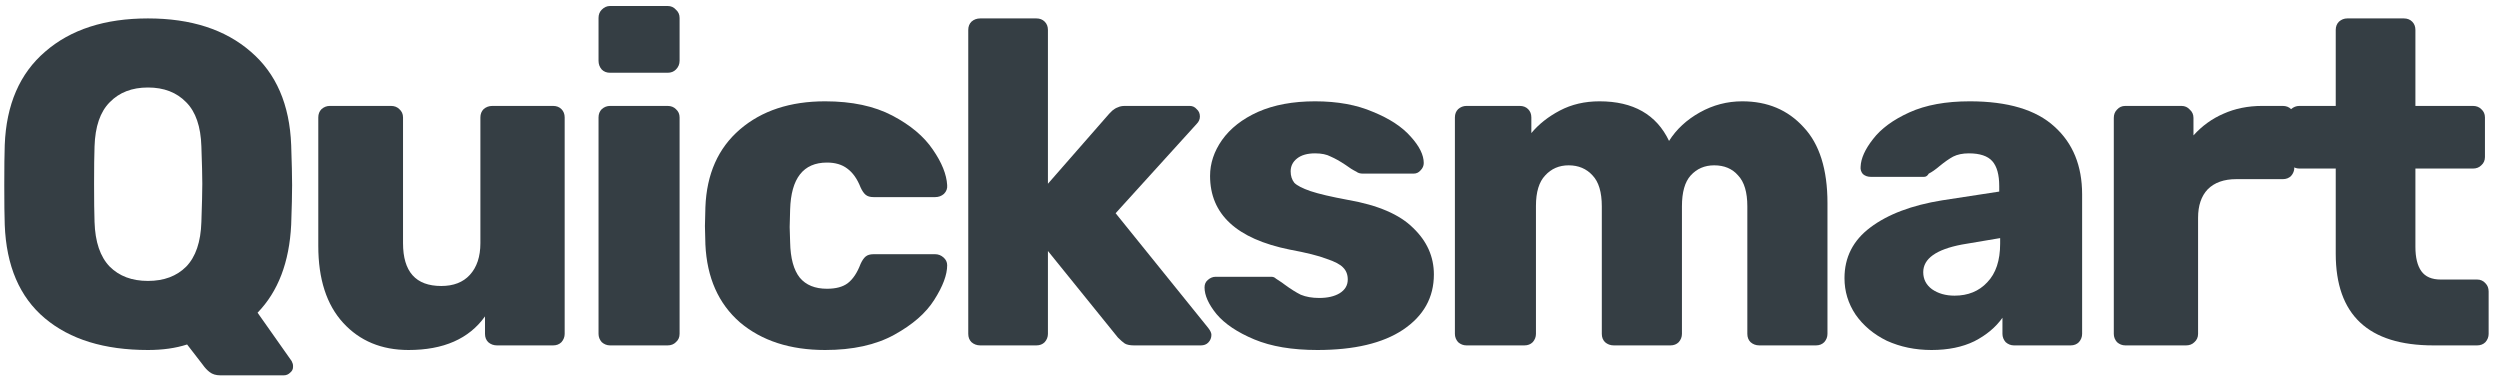 <svg width="152" height="23" viewBox="0 0 152 23" fill="none" xmlns="http://www.w3.org/2000/svg">
<path d="M13.392 22.82C13.131 22.82 12.916 22.755 12.748 22.624C12.599 22.512 12.459 22.363 12.328 22.176L11.376 20.944C10.685 21.168 9.892 21.28 8.996 21.28C6.345 21.28 4.255 20.636 2.724 19.348C1.193 18.06 0.381 16.165 0.288 13.664C0.269 13.141 0.26 12.339 0.26 11.256C0.26 10.173 0.269 9.361 0.288 8.82C0.381 6.356 1.203 4.461 2.752 3.136C4.301 1.792 6.383 1.12 8.996 1.12C11.609 1.12 13.691 1.792 15.24 3.136C16.789 4.461 17.611 6.356 17.704 8.82C17.741 9.903 17.76 10.715 17.76 11.256C17.76 11.816 17.741 12.619 17.704 13.664C17.592 15.941 16.911 17.724 15.66 19.012L17.732 21.952C17.788 22.064 17.816 22.157 17.816 22.232V22.316C17.816 22.447 17.76 22.559 17.648 22.652C17.536 22.764 17.405 22.82 17.256 22.82H13.392ZM8.996 17.08C9.967 17.08 10.741 16.791 11.32 16.212C11.899 15.615 12.207 14.709 12.244 13.496C12.281 12.413 12.3 11.639 12.3 11.172C12.3 10.705 12.281 9.949 12.244 8.904C12.207 7.691 11.899 6.795 11.32 6.216C10.741 5.619 9.967 5.32 8.996 5.32C8.025 5.32 7.251 5.619 6.672 6.216C6.093 6.795 5.785 7.691 5.748 8.904C5.729 9.427 5.72 10.183 5.72 11.172C5.72 12.18 5.729 12.955 5.748 13.496C5.785 14.709 6.093 15.615 6.672 16.212C7.251 16.791 8.025 17.08 8.996 17.08Z" fill="#353E44"/>
<path d="M24.84 21.28C23.197 21.28 21.872 20.729 20.864 19.628C19.856 18.527 19.352 16.968 19.352 14.952V7.14C19.352 6.935 19.417 6.767 19.548 6.636C19.697 6.505 19.865 6.44 20.052 6.44H23.776C23.981 6.44 24.149 6.505 24.28 6.636C24.429 6.767 24.504 6.935 24.504 7.14V14.784C24.504 16.52 25.278 17.388 26.828 17.388C27.574 17.388 28.153 17.164 28.564 16.716C28.993 16.249 29.208 15.605 29.208 14.784V7.14C29.208 6.935 29.273 6.767 29.404 6.636C29.553 6.505 29.73 6.44 29.936 6.44H33.632C33.837 6.44 34.005 6.505 34.136 6.636C34.266 6.767 34.332 6.935 34.332 7.14V20.3C34.332 20.487 34.266 20.655 34.136 20.804C34.005 20.935 33.837 21 33.632 21H30.216C30.01 21 29.833 20.935 29.684 20.804C29.553 20.673 29.488 20.505 29.488 20.3V19.236C28.517 20.599 26.968 21.28 24.84 21.28Z" fill="#353E44"/>
<path d="M37.091 4.424C36.886 4.424 36.718 4.359 36.587 4.228C36.456 4.079 36.391 3.901 36.391 3.696V1.092C36.391 0.887 36.456 0.719 36.587 0.588C36.736 0.439 36.904 0.364 37.091 0.364H40.591C40.797 0.364 40.965 0.439 41.095 0.588C41.245 0.719 41.319 0.887 41.319 1.092V3.696C41.319 3.901 41.245 4.079 41.095 4.228C40.965 4.359 40.797 4.424 40.591 4.424H37.091ZM37.091 21C36.904 21 36.736 20.935 36.587 20.804C36.456 20.655 36.391 20.487 36.391 20.3V7.14C36.391 6.935 36.456 6.767 36.587 6.636C36.736 6.505 36.904 6.44 37.091 6.44H40.591C40.797 6.44 40.965 6.505 41.095 6.636C41.245 6.767 41.319 6.935 41.319 7.14V20.3C41.319 20.505 41.245 20.673 41.095 20.804C40.965 20.935 40.797 21 40.591 21H37.091Z" fill="#353E44"/>
<path d="M50.168 21.28C48.04 21.28 46.314 20.72 44.988 19.6C43.682 18.461 42.982 16.884 42.888 14.868L42.86 13.748L42.888 12.6C42.963 10.584 43.663 9.007 44.988 7.868C46.314 6.729 48.04 6.16 50.168 6.16C51.792 6.16 53.155 6.449 54.256 7.028C55.358 7.607 56.179 8.297 56.72 9.1C57.262 9.884 57.551 10.603 57.588 11.256C57.607 11.461 57.542 11.639 57.392 11.788C57.243 11.919 57.066 11.984 56.86 11.984H53.108C52.903 11.984 52.744 11.937 52.632 11.844C52.52 11.751 52.418 11.601 52.324 11.396C52.119 10.873 51.848 10.491 51.512 10.248C51.195 10.005 50.784 9.884 50.28 9.884C48.843 9.884 48.096 10.836 48.04 12.74L48.012 13.804L48.04 14.728C48.059 15.699 48.255 16.417 48.628 16.884C49.002 17.332 49.552 17.556 50.28 17.556C50.822 17.556 51.242 17.444 51.54 17.22C51.858 16.977 52.119 16.585 52.324 16.044C52.418 15.839 52.52 15.689 52.632 15.596C52.744 15.503 52.903 15.456 53.108 15.456H56.86C57.047 15.456 57.215 15.521 57.364 15.652C57.514 15.783 57.588 15.941 57.588 16.128C57.588 16.707 57.327 17.407 56.804 18.228C56.3 19.031 55.488 19.74 54.368 20.356C53.248 20.972 51.848 21.28 50.168 21.28Z" fill="#353E44"/>
<path d="M59.598 21C59.393 21 59.215 20.935 59.066 20.804C58.935 20.673 58.87 20.505 58.87 20.3V1.82C58.87 1.615 58.935 1.447 59.066 1.316C59.215 1.185 59.393 1.12 59.598 1.12H63.014C63.219 1.12 63.387 1.185 63.518 1.316C63.649 1.447 63.714 1.615 63.714 1.82V11.172L67.438 6.916C67.475 6.879 67.541 6.813 67.634 6.72C67.746 6.627 67.858 6.561 67.97 6.524C68.082 6.468 68.222 6.44 68.39 6.44H72.338C72.506 6.44 72.646 6.505 72.758 6.636C72.889 6.748 72.954 6.897 72.954 7.084C72.954 7.252 72.889 7.401 72.758 7.532L67.83 12.964L73.458 19.936C73.589 20.104 73.654 20.244 73.654 20.356C73.654 20.543 73.589 20.701 73.458 20.832C73.346 20.944 73.197 21 73.01 21H68.95C68.707 21 68.521 20.963 68.39 20.888C68.278 20.813 68.138 20.692 67.97 20.524L63.714 15.26V20.3C63.714 20.487 63.649 20.655 63.518 20.804C63.387 20.935 63.219 21 63.014 21H59.598Z" fill="#353E44"/>
<path d="M80.096 21.28C78.565 21.28 77.287 21.065 76.26 20.636C75.233 20.207 74.468 19.693 73.964 19.096C73.479 18.499 73.236 17.957 73.236 17.472C73.236 17.285 73.301 17.136 73.432 17.024C73.581 16.893 73.74 16.828 73.908 16.828H77.296C77.408 16.828 77.501 16.865 77.576 16.94C77.893 17.145 78.071 17.267 78.108 17.304C78.463 17.565 78.789 17.771 79.088 17.92C79.405 18.051 79.779 18.116 80.208 18.116C80.712 18.116 81.123 18.023 81.44 17.836C81.776 17.631 81.944 17.351 81.944 16.996C81.944 16.697 81.851 16.455 81.664 16.268C81.496 16.081 81.16 15.904 80.656 15.736C80.171 15.549 79.424 15.363 78.416 15.176C75.187 14.523 73.572 13.029 73.572 10.696C73.572 9.931 73.815 9.203 74.3 8.512C74.804 7.803 75.532 7.233 76.484 6.804C77.455 6.375 78.612 6.16 79.956 6.16C81.319 6.16 82.495 6.375 83.484 6.804C84.492 7.215 85.257 7.719 85.78 8.316C86.303 8.895 86.564 9.427 86.564 9.912C86.564 10.08 86.499 10.229 86.368 10.36C86.256 10.491 86.116 10.556 85.948 10.556H82.868C82.7 10.556 82.569 10.519 82.476 10.444C82.252 10.332 82.028 10.192 81.804 10.024C81.468 9.8 81.169 9.632 80.908 9.52C80.665 9.389 80.348 9.324 79.956 9.324C79.489 9.324 79.125 9.427 78.864 9.632C78.603 9.837 78.472 10.099 78.472 10.416C78.472 10.696 78.547 10.929 78.696 11.116C78.864 11.284 79.191 11.452 79.676 11.62C80.18 11.788 80.936 11.965 81.944 12.152C83.773 12.469 85.099 13.039 85.92 13.86C86.76 14.663 87.18 15.605 87.18 16.688C87.18 18.088 86.555 19.208 85.304 20.048C84.072 20.869 82.336 21.28 80.096 21.28Z" fill="#353E44"/>
<path d="M89.158 21C88.971 21 88.803 20.935 88.654 20.804C88.523 20.655 88.458 20.487 88.458 20.3V7.14C88.458 6.935 88.523 6.767 88.654 6.636C88.803 6.505 88.971 6.44 89.158 6.44H92.406C92.611 6.44 92.779 6.505 92.91 6.636C93.041 6.767 93.106 6.935 93.106 7.14V8.092C93.554 7.551 94.133 7.093 94.842 6.72C95.551 6.347 96.354 6.16 97.25 6.16C99.303 6.16 100.713 6.963 101.478 8.568C101.926 7.859 102.551 7.28 103.354 6.832C104.157 6.384 105.015 6.16 105.93 6.16C107.461 6.16 108.702 6.683 109.654 7.728C110.625 8.755 111.11 10.295 111.11 12.348V20.3C111.11 20.487 111.045 20.655 110.914 20.804C110.783 20.935 110.615 21 110.41 21H106.966C106.761 21 106.583 20.935 106.434 20.804C106.303 20.673 106.238 20.505 106.238 20.3V12.544C106.238 11.685 106.051 11.06 105.678 10.668C105.323 10.257 104.838 10.052 104.222 10.052C103.643 10.052 103.167 10.257 102.794 10.668C102.439 11.06 102.262 11.685 102.262 12.544V20.3C102.262 20.487 102.197 20.655 102.066 20.804C101.935 20.935 101.767 21 101.562 21H98.118C97.913 21 97.735 20.935 97.586 20.804C97.455 20.673 97.39 20.505 97.39 20.3V12.544C97.39 11.685 97.203 11.06 96.83 10.668C96.457 10.257 95.971 10.052 95.374 10.052C94.795 10.052 94.319 10.257 93.946 10.668C93.573 11.06 93.386 11.676 93.386 12.516V20.3C93.386 20.487 93.321 20.655 93.19 20.804C93.059 20.935 92.891 21 92.686 21H89.158Z" fill="#353E44"/>
<path d="M117.437 21.28C116.448 21.28 115.543 21.093 114.721 20.72C113.919 20.328 113.284 19.796 112.817 19.124C112.369 18.452 112.145 17.715 112.145 16.912C112.145 15.643 112.668 14.616 113.713 13.832C114.777 13.029 116.233 12.479 118.081 12.18L121.553 11.648V11.312C121.553 10.621 121.413 10.117 121.133 9.8C120.853 9.483 120.377 9.324 119.705 9.324C119.332 9.324 119.014 9.389 118.753 9.52C118.51 9.651 118.231 9.847 117.913 10.108C117.671 10.313 117.456 10.463 117.269 10.556C117.195 10.687 117.101 10.752 116.989 10.752H113.741C113.555 10.752 113.396 10.696 113.265 10.584C113.153 10.453 113.107 10.304 113.125 10.136C113.144 9.632 113.396 9.072 113.881 8.456C114.367 7.821 115.104 7.28 116.093 6.832C117.083 6.384 118.305 6.16 119.761 6.16C122.076 6.16 123.793 6.673 124.913 7.7C126.033 8.708 126.593 10.08 126.593 11.816V20.3C126.593 20.487 126.528 20.655 126.397 20.804C126.267 20.935 126.099 21 125.893 21H122.449C122.263 21 122.095 20.935 121.945 20.804C121.815 20.655 121.749 20.487 121.749 20.3V19.32C121.339 19.899 120.769 20.375 120.041 20.748C119.313 21.103 118.445 21.28 117.437 21.28ZM118.837 17.976C119.658 17.976 120.321 17.705 120.825 17.164C121.348 16.623 121.609 15.839 121.609 14.812V14.476L119.285 14.868C117.717 15.167 116.933 15.727 116.933 16.548C116.933 16.977 117.111 17.323 117.465 17.584C117.839 17.845 118.296 17.976 118.837 17.976Z" fill="#353E44"/>
<path d="M129.219 21C129.032 21 128.864 20.935 128.715 20.804C128.584 20.655 128.519 20.487 128.519 20.3V7.168C128.519 6.963 128.584 6.795 128.715 6.664C128.845 6.515 129.013 6.44 129.219 6.44H132.635C132.84 6.44 133.008 6.515 133.139 6.664C133.288 6.795 133.363 6.963 133.363 7.168V8.232C133.885 7.653 134.492 7.215 135.183 6.916C135.892 6.599 136.676 6.44 137.535 6.44H138.795C139 6.44 139.168 6.505 139.299 6.636C139.429 6.767 139.495 6.935 139.495 7.14V10.192C139.495 10.379 139.429 10.547 139.299 10.696C139.168 10.827 139 10.892 138.795 10.892H135.967C135.22 10.892 134.641 11.097 134.231 11.508C133.839 11.919 133.643 12.497 133.643 13.244V20.3C133.643 20.505 133.568 20.673 133.419 20.804C133.288 20.935 133.12 21 132.915 21H129.219Z" fill="#353E44"/>
<path d="M147.949 21C143.992 21 142.013 19.143 142.013 15.428V10.248H139.801C139.614 10.248 139.446 10.183 139.297 10.052C139.166 9.903 139.101 9.735 139.101 9.548V7.14C139.101 6.935 139.166 6.767 139.297 6.636C139.446 6.505 139.614 6.44 139.801 6.44H142.013V1.82C142.013 1.615 142.078 1.447 142.209 1.316C142.358 1.185 142.526 1.12 142.713 1.12H146.157C146.362 1.12 146.53 1.185 146.661 1.316C146.792 1.447 146.857 1.615 146.857 1.82V6.44H150.357C150.562 6.44 150.73 6.505 150.861 6.636C151.01 6.767 151.085 6.935 151.085 7.14V9.548C151.085 9.753 151.01 9.921 150.861 10.052C150.73 10.183 150.562 10.248 150.357 10.248H146.857V15.008C146.857 15.661 146.978 16.156 147.221 16.492C147.464 16.828 147.856 16.996 148.397 16.996H150.609C150.814 16.996 150.982 17.071 151.113 17.22C151.244 17.351 151.309 17.519 151.309 17.724V20.3C151.309 20.487 151.244 20.655 151.113 20.804C150.982 20.935 150.814 21 150.609 21H147.949Z" fill="#353E44"/>
</svg>
